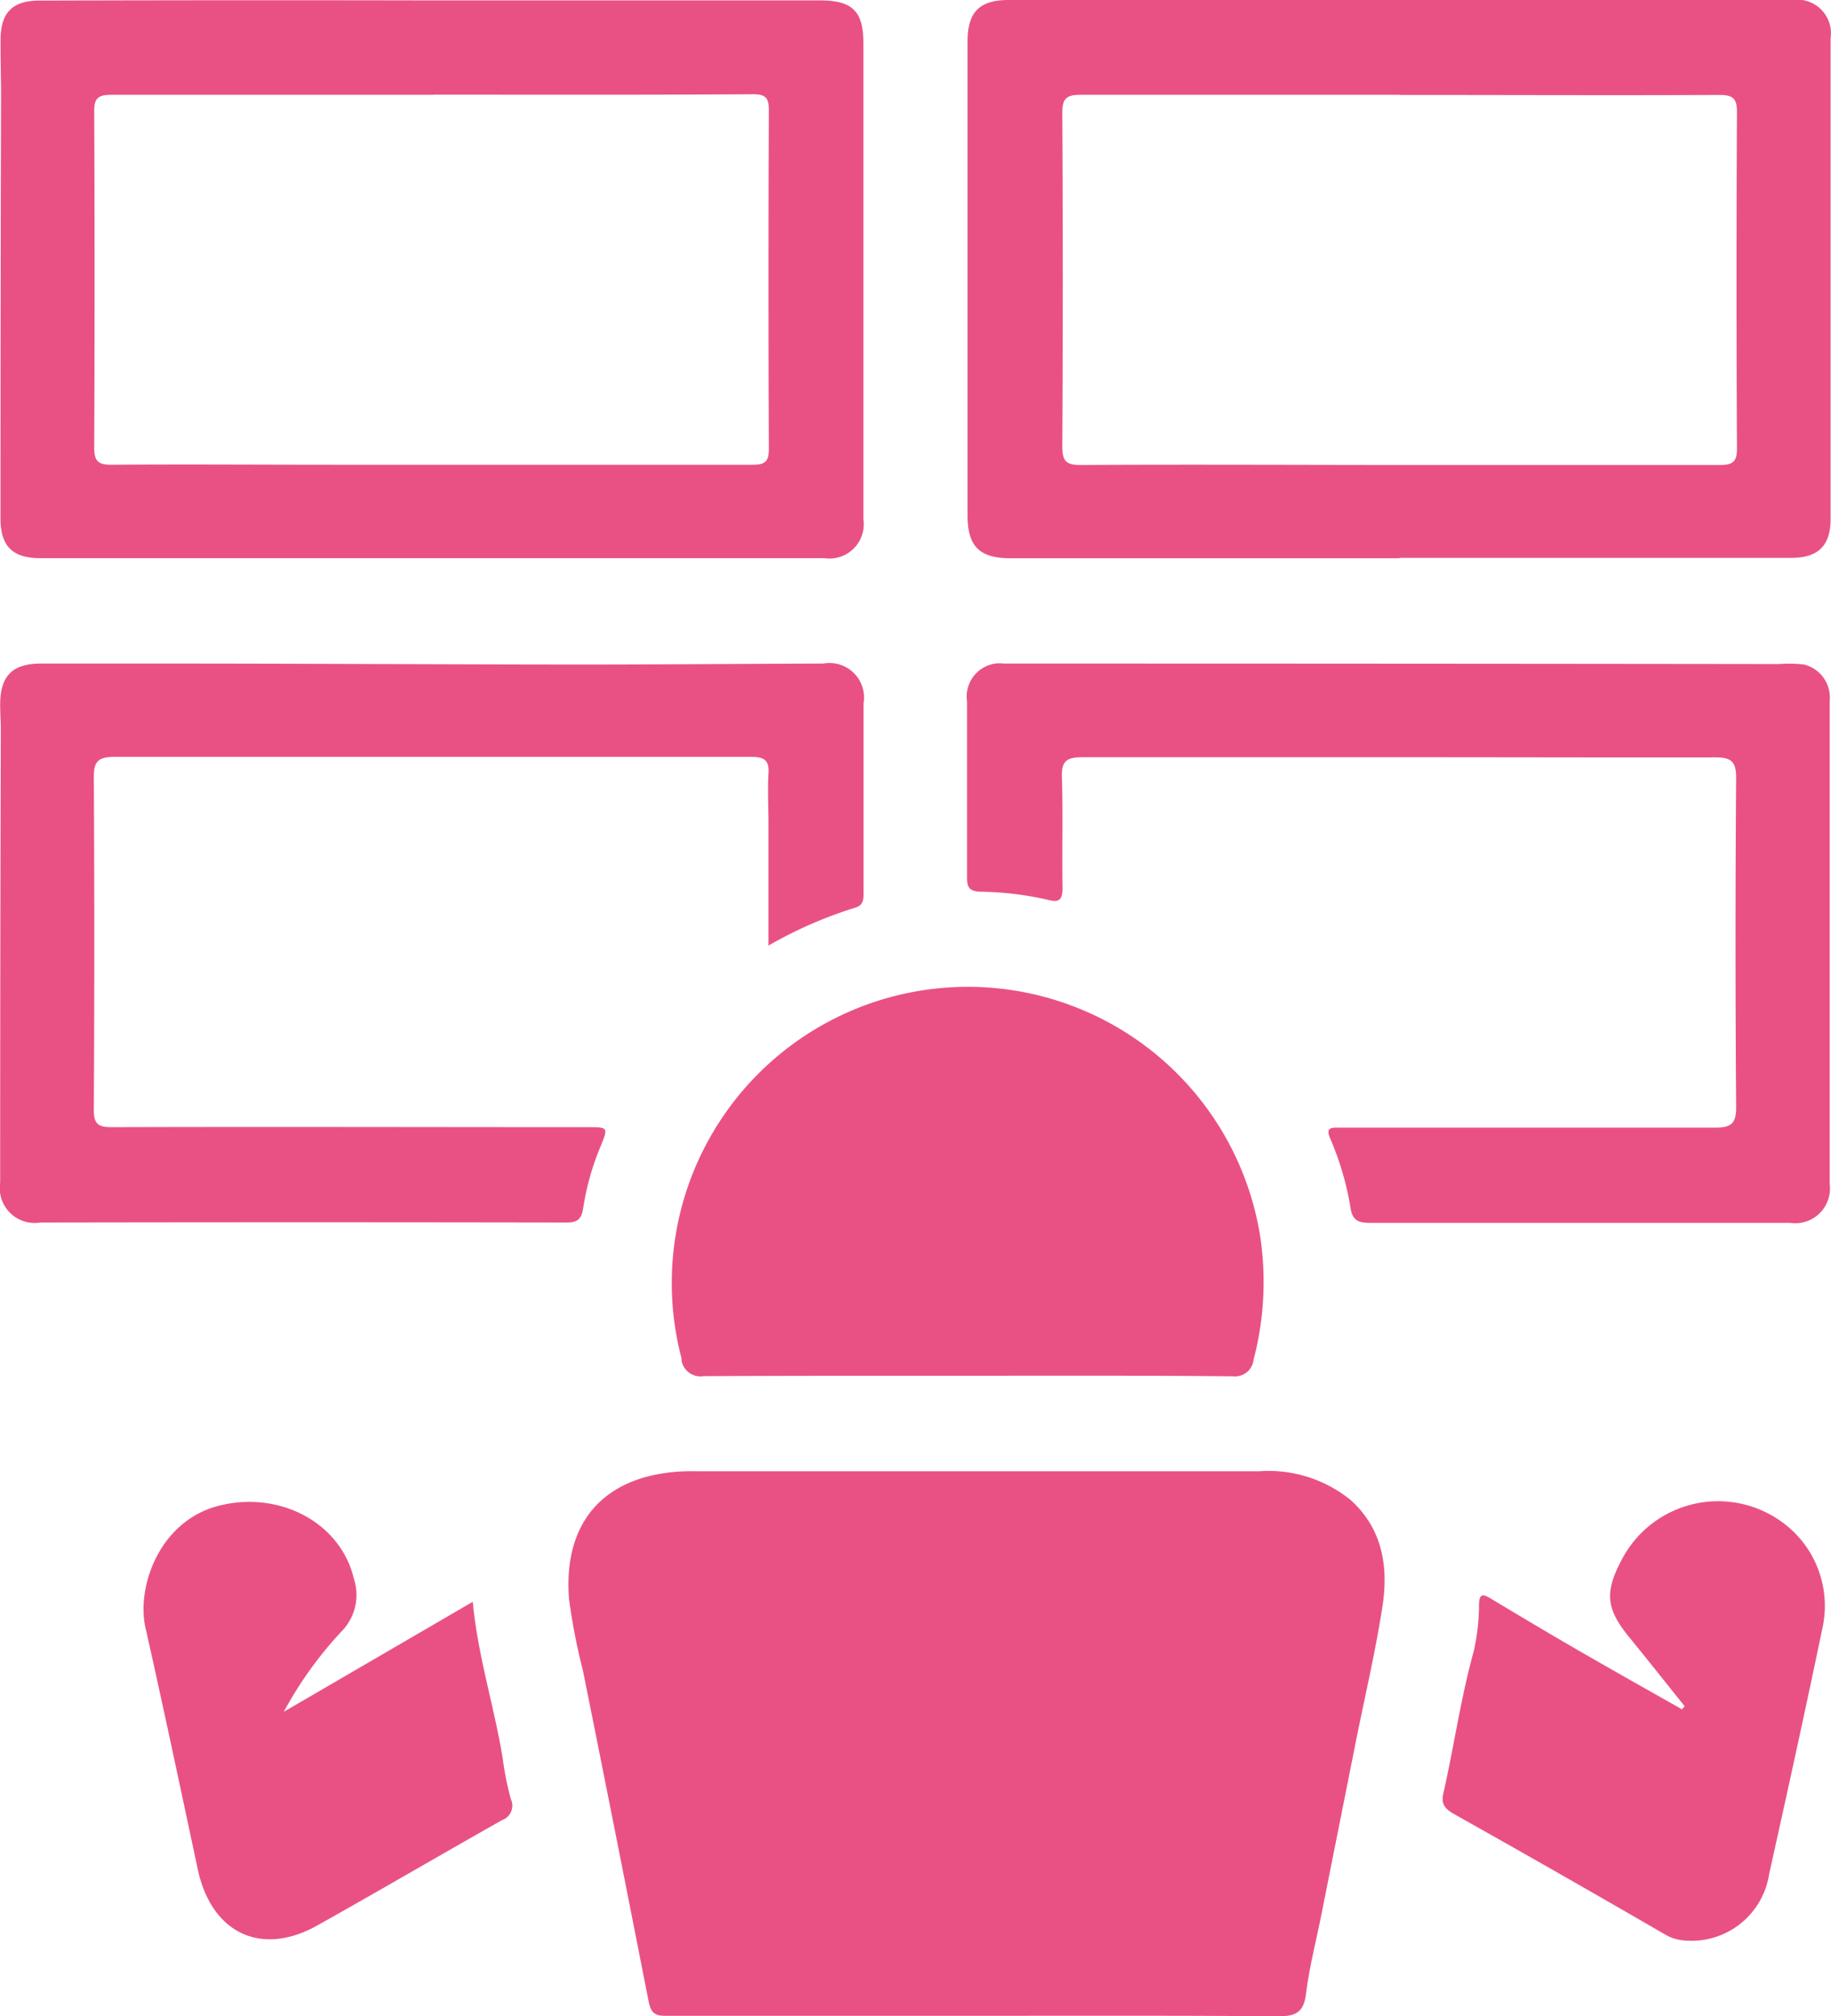 <svg xmlns="http://www.w3.org/2000/svg" viewBox="0 0 225.24 247.98"><defs><style>.cls-1{fill:#e95184;}</style></defs><title>Fichier 1rep1</title><g id="Calque_2" data-name="Calque 2"><g id="Layer_1" data-name="Layer 1"><g id="Groupe_375" data-name="Groupe 375"><path id="Tracé_387" data-name="Tracé 387" class="cls-1" d="M119.92,247.92c-12.7,0-25.4,0-38.11,0-1.29,0-1.72-.42-2-1.67q-4-20.39-8.09-40.74A76.34,76.34,0,0,1,70,196.67c-.74-9.27,4.1-15,13.36-15.67,1.1-.08,2.2-.05,3.3-.05h68.23a16,16,0,0,1,11.31,3.58c3.88,3.53,4.62,8.21,3.86,13.06-.87,5.62-2.19,11.18-3.3,16.76q-2.11,10.59-4.22,21.17c-.64,3.23-1.48,6.43-1.88,9.69-.28,2.34-1.34,2.78-3.48,2.77-12.43-.1-24.86-.06-37.28-.06Z"/><path id="Tracé_388" data-name="Tracé 388" class="cls-1" d="M172.16,68.66H124.34c-3.89,0-5.33-1.48-5.32-5.34q0-29.05,0-58.12C119,1.51,120.44,0,124.1,0q48.19,0,96.41,0a4.13,4.13,0,0,1,4.68,3.49,4,4,0,0,1,0,1.2q0,29.57,0,59.14c0,3.28-1.53,4.78-4.81,4.78H172.16Zm0-57h0c-13.06,0-26.11,0-39.17,0-1.77,0-2.32.39-2.31,2.25q.12,20.52,0,41c0,1.83.48,2.29,2.29,2.28,13.82-.08,27.62,0,41.43,0,12.37,0,24.73,0,37.1,0,1.52,0,2.18-.28,2.17-2q-.1-20.73,0-41.45c0-1.63-.51-2.06-2.12-2.06-13.13.06-26.26,0-39.39,0Z"/><path id="Tracé_389" data-name="Tracé 389" class="cls-1" d="M53.07.05h47.8c4,0,5.35,1.35,5.34,5.27q0,29.26,0,58.53a4.22,4.22,0,0,1-4.79,4.8l-74,0c-7.48,0-15,0-22.45,0-3.42,0-4.91-1.47-4.91-4.88q0-26,.07-51.93c0-2.33-.08-4.66-.06-7C.09,1.54,1.54.07,4.85.07Q29,0,53.07.05Zm.21,11.61v0c-13.19,0-26.38,0-39.57,0-1.58,0-2.13.37-2.12,2q.09,20.71,0,41.42c0,1.63.49,2.09,2.11,2.08,9.12-.07,18.24,0,27.36,0,17.17,0,34.34,0,51.52,0,1.51,0,2-.37,2-1.94q-.09-20.82,0-41.63c0-1.48-.32-2-1.93-2-13.11.09-26.23.05-39.35.05Z"/><path id="Tracé_390" data-name="Tracé 390" class="cls-1" d="M118.93,169.2c-10.78,0-21.57,0-32.35.05a2.37,2.37,0,0,1-2.74-1.93l0-.25A36.42,36.42,0,1,1,155,151.91a37.65,37.65,0,0,1-.79,15.31,2.3,2.3,0,0,1-2.54,2.05l-.15,0C140.63,169.16,129.78,169.2,118.93,169.2Z"/><path id="Tracé_391" data-name="Tracé 391" class="cls-1" d="M94.53,116.3V101.16c0-2-.11-4,0-6,.12-1.68-.52-2.07-2.1-2.07-12.09,0-24.18,0-36.28,0-14,0-28,0-42.07,0-2,0-2.55.54-2.54,2.53q.12,20.41,0,40.83c0,1.7.44,2.18,2.17,2.18,19.51-.06,39,0,58.56,0,2.55,0,2.57,0,1.6,2.38a32.25,32.25,0,0,0-2.12,7.52c-.2,1.35-.65,1.83-2.07,1.83q-32.37-.06-64.74,0a4.3,4.3,0,0,1-4.92-3.56,4.43,4.43,0,0,1,0-1.36q0-27.84.08-55.67c0-1-.08-2-.08-3.08,0-3.53,1.46-5.07,5-5.08q7.73,0,15.47,0c16.9,0,33.81.11,50.71.12,10,0,20.06-.09,30.09-.12a4.25,4.25,0,0,1,4.94,4.9c0,7.77,0,15.53,0,23.3,0,.78,0,1.48-.95,1.8A52.26,52.26,0,0,0,94.53,116.3Z"/><path id="Tracé_392" data-name="Tracé 392" class="cls-1" d="M172.15,93.13c-13,0-26,0-39,0-2,0-2.59.51-2.52,2.51.15,4.53,0,9.06.08,13.59,0,1.5-.49,1.79-1.79,1.44a39.25,39.25,0,0,0-8.36-1c-1.28-.06-1.6-.5-1.6-1.73,0-7.21,0-14.43,0-21.65a4.11,4.11,0,0,1,3.47-4.68,3.87,3.87,0,0,1,1,0q47.72,0,95.43.06a15.75,15.75,0,0,1,3.07.06,4.19,4.19,0,0,1,3.15,4.49v47.41c0,4,0,8,0,12a4.27,4.27,0,0,1-4.86,4.77c-17.25,0-34.49,0-51.74,0-1.56,0-2.16-.44-2.37-2a36.27,36.27,0,0,0-2.51-8.46c-.37-.94-.2-1.26.77-1.25l2.06,0c14.84,0,29.68,0,44.53,0,2.11,0,2.63-.57,2.61-2.64q-.15-20.21,0-40.4c0-2-.62-2.51-2.57-2.5C198.13,93.17,185.14,93.13,172.15,93.13Z"/><path id="Tracé_393" data-name="Tracé 393" class="cls-1" d="M207.24,209.85c-2.27-2.83-4.52-5.67-6.81-8.48-2.85-3.49-3.08-5.5-.94-9.53a13.36,13.36,0,0,1,21.59-3,12.73,12.73,0,0,1,3.13,11.29c-2.11,10.13-4.33,20.25-6.58,30.35a9.66,9.66,0,0,1-10.48,8.17,5.31,5.31,0,0,1-2.32-.73c-8.62-5-17.25-9.92-25.92-14.79-1.12-.63-1.66-1.22-1.37-2.51,1.32-5.8,2.14-11.71,3.73-17.45a26.13,26.13,0,0,0,.67-5.91c.05-1.16.41-1.27,1.34-.72,3.53,2.12,7.06,4.23,10.62,6.29,4.31,2.49,8.64,4.93,13,7.39Z"/><path id="Tracé_394" data-name="Tracé 394" class="cls-1" d="M34.91,210.53,58.16,197c.61,6.66,2.64,12.86,3.68,19.26a36.29,36.29,0,0,0,1,5,1.89,1.89,0,0,1-.9,2.52l-.21.09c-7.59,4.28-15.11,8.69-22.72,12.95-6.9,3.86-13,.92-14.68-6.91-2.12-9.92-4.21-19.85-6.44-29.75-1.11-4.94,1.68-13.17,9.14-15s14.89,2.16,16.5,9a6.4,6.4,0,0,1-1.53,6.5A47.48,47.48,0,0,0,34.91,210.53Z"/></g></g></g></svg>